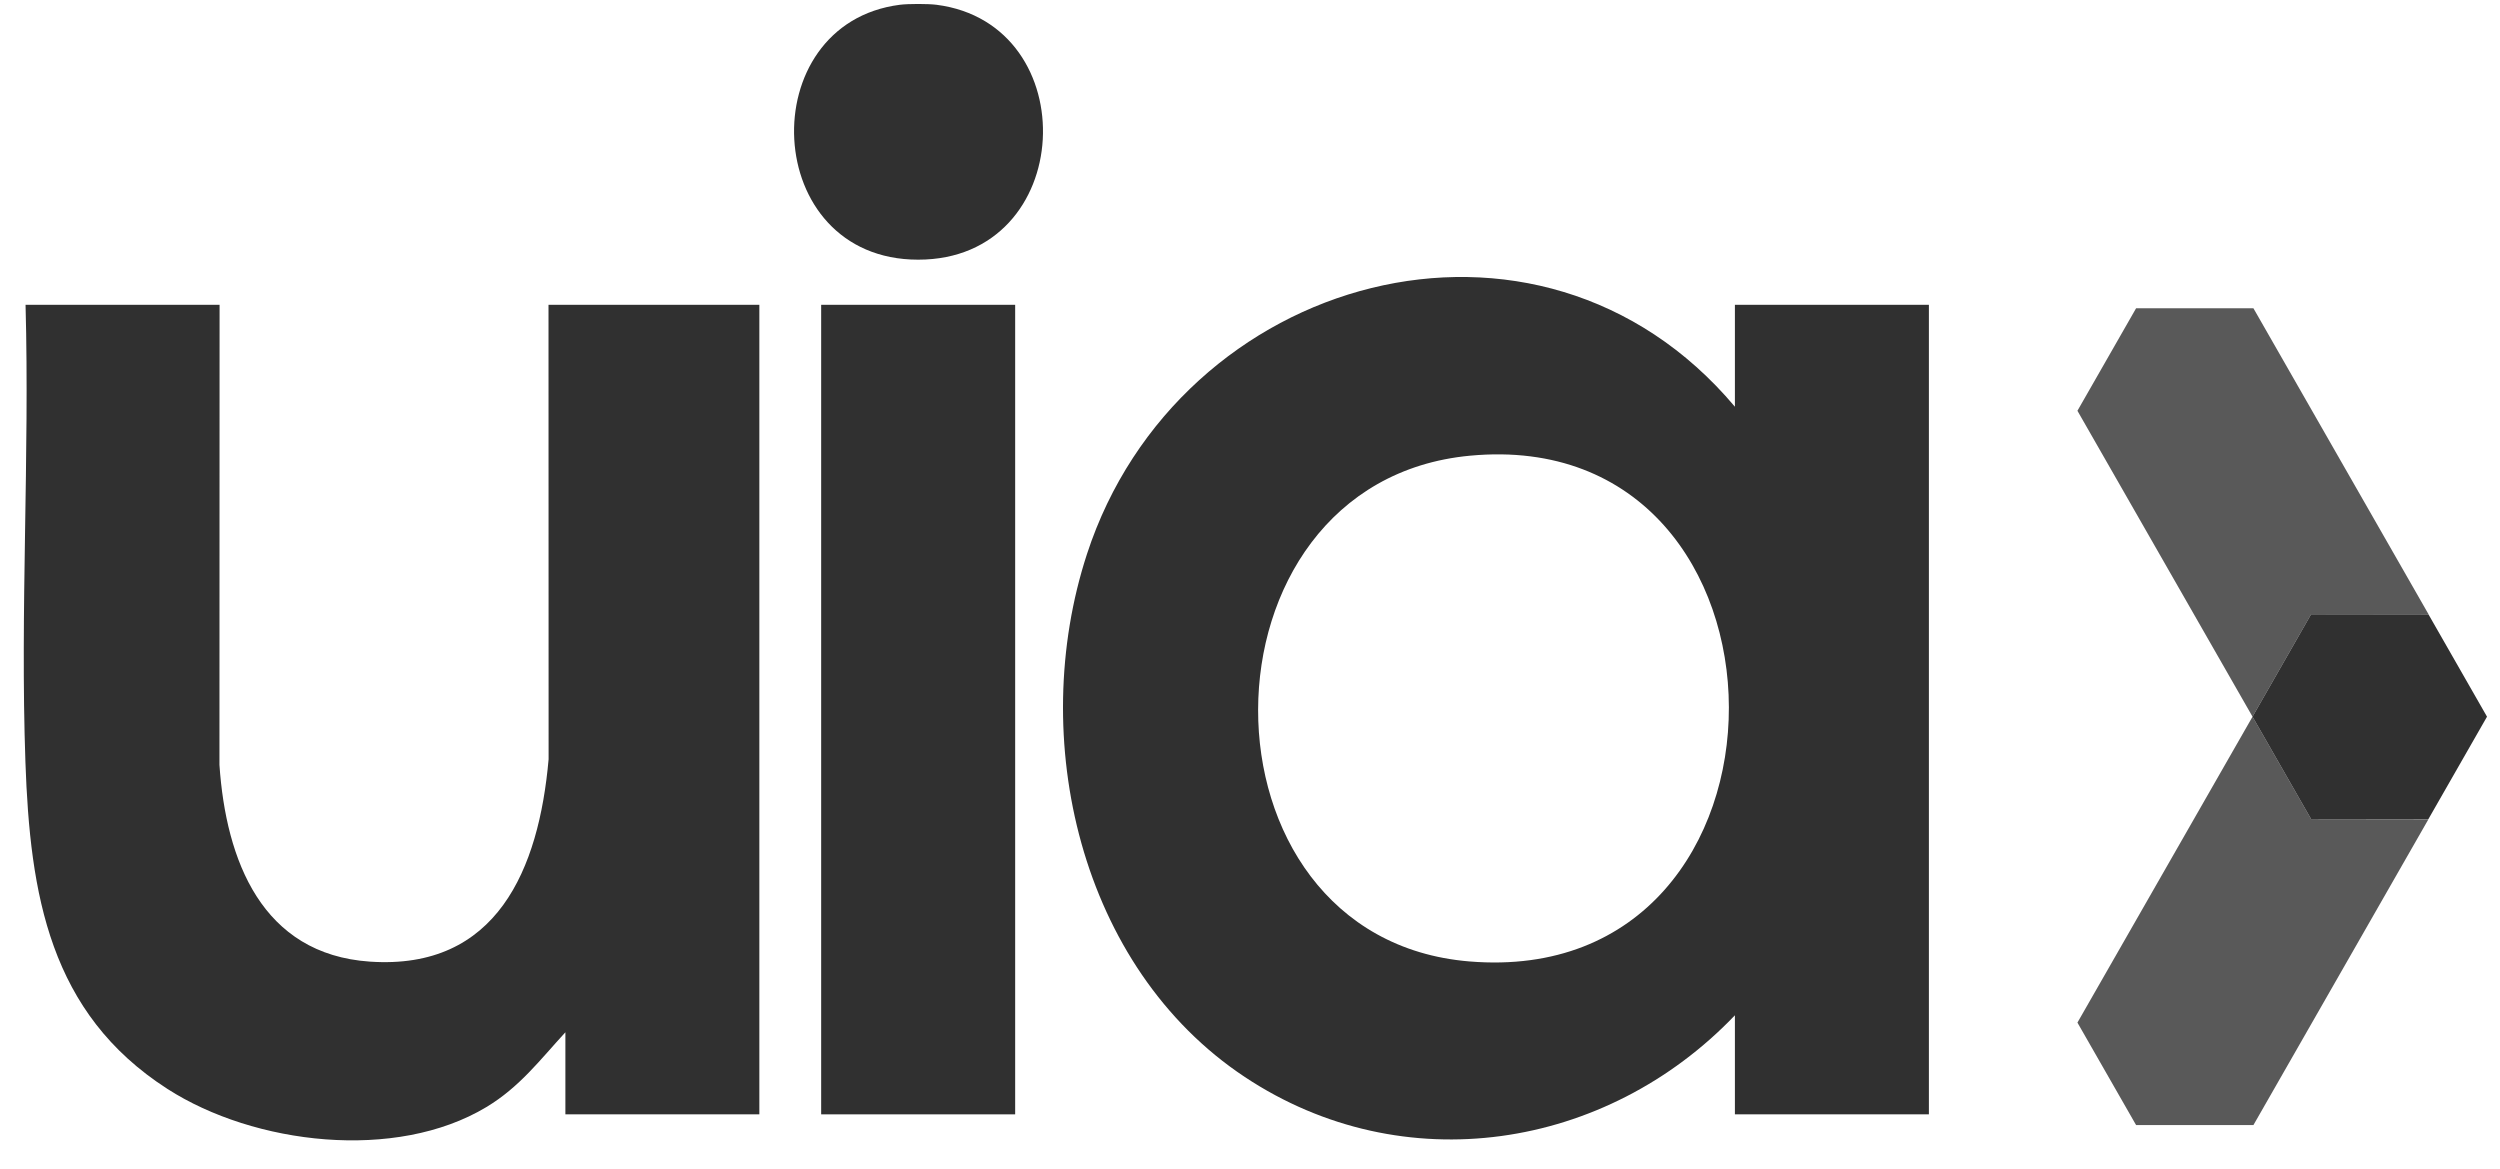 <svg xmlns="http://www.w3.org/2000/svg" width="77" height="36" viewBox="0 0 77 36" fill="none">
  <g clip-path="url(#clip0_4838_810)">
    <path d="M28.843 0.147C33.443 0.736 33.162 7.999 28.28 7.998C23.416 7.998 23.155 0.731 27.716 0.147C27.973 0.114 28.586 0.114 28.842 0.147H28.843Z" fill="#303030"/>
    <path d="M53.435 12.527V9.388H59.41V34.322H53.435V31.271C49.467 35.42 43.218 36.407 38.341 33.172C33.253 29.797 31.63 22.727 33.479 17.064C36.289 8.453 47.387 5.338 53.435 12.527V12.527ZM45.278 14.035C36.601 14.849 36.555 28.891 45.254 29.612C55.961 30.5 55.861 13.043 45.278 14.035Z" fill="#303030"/>
    <path d="M6.763 9.388L6.759 23.558C6.959 26.502 8.065 29.39 11.392 29.618C15.305 29.885 16.597 26.775 16.897 23.385L16.894 9.388H23.388V34.322H17.414V31.794C16.627 32.651 16.002 33.483 14.982 34.097C12.191 35.777 7.83 35.256 5.159 33.54C1.521 31.203 0.926 27.544 0.783 23.472C0.62 18.813 0.913 14.056 0.787 9.388H6.762H6.763Z" fill="#303030"/>
    <path d="M31.267 9.388H25.292V34.322H31.267V9.388Z" fill="#303030"/>
    <path opacity="0.8" d="M74.796 18.914L69.405 9.494H65.792L63.985 12.652L69.378 22.074L71.183 18.919L74.796 18.914Z" fill="#303030"/>
    <path opacity="0.8" d="M74.796 25.233L69.405 34.653H65.792L63.985 31.496L69.378 22.074L71.183 25.228L74.796 25.233Z" fill="#303030"/>
    <path d="M71.182 25.228H74.795L76.6 22.074L74.795 18.919H71.182L69.377 22.074L71.182 25.228Z" fill="#303030"/>
  </g>
  <defs>
    <clipPath id="clip0_4838_810">
      <rect width="75.868" height="35" fill="white" transform="translate(0.732 0.123)"/>
    </clipPath>
  </defs>
</svg>
